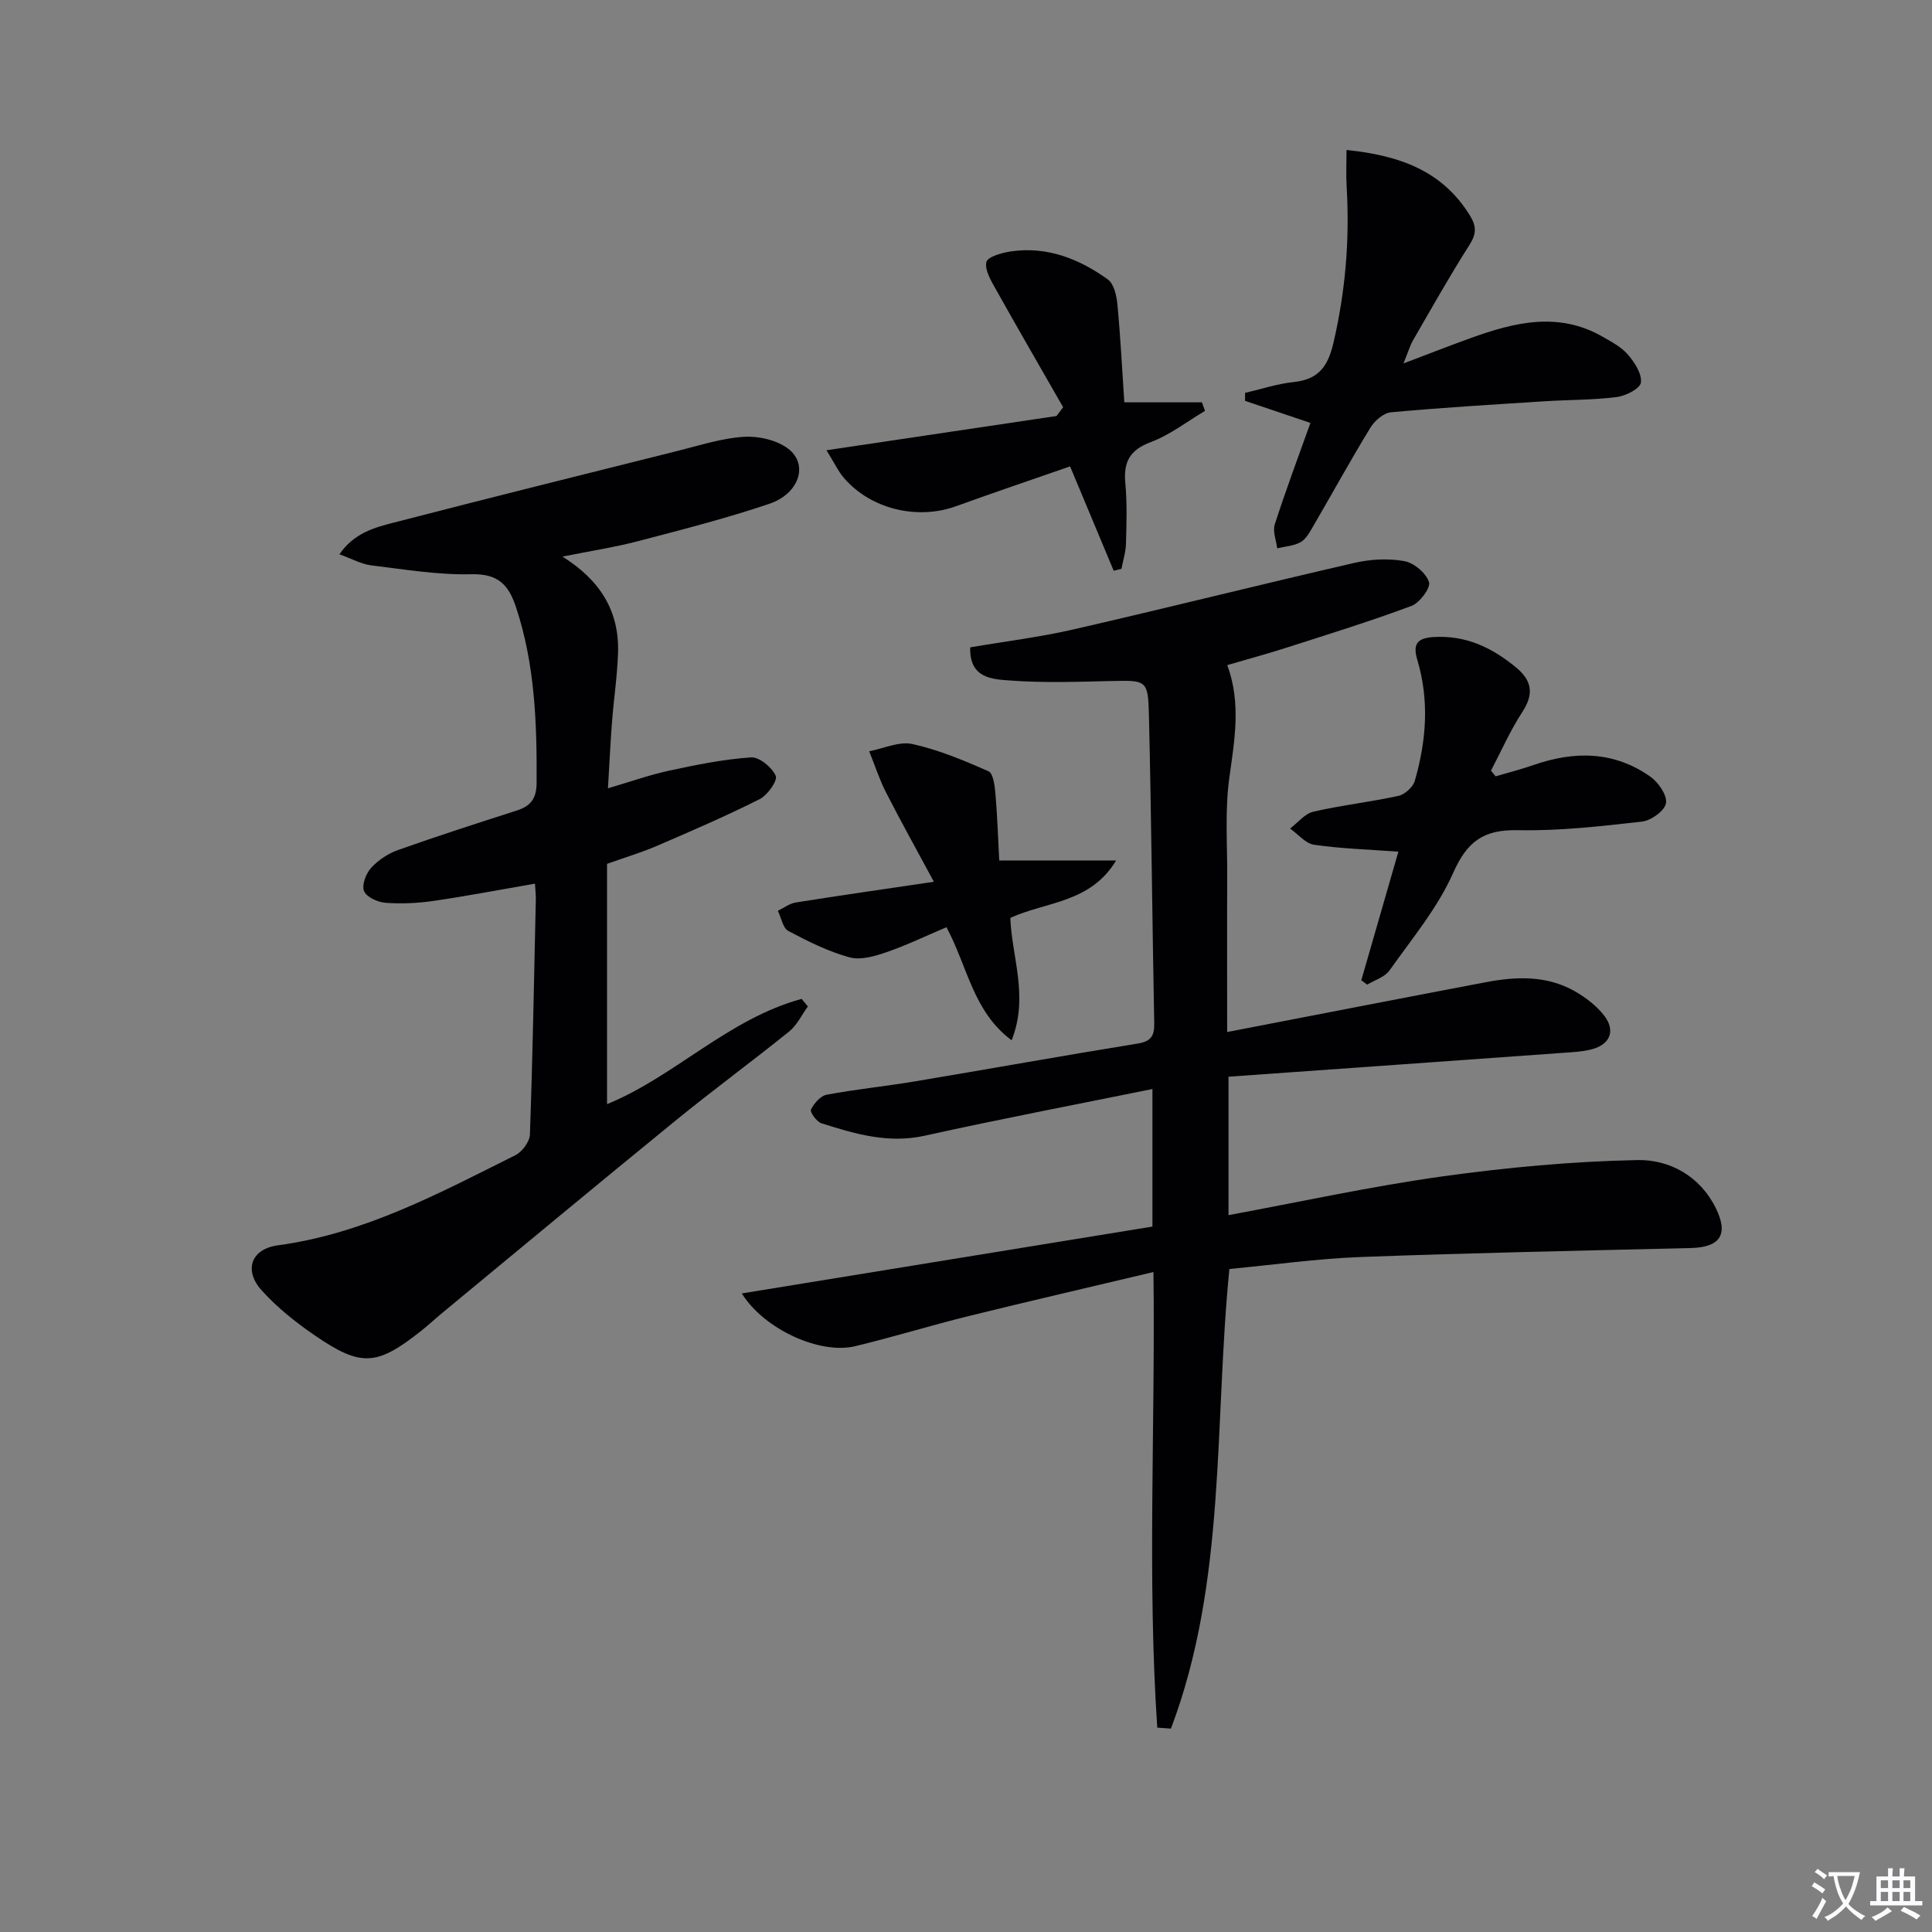 <svg enable-background="new 0 0 400 400" viewBox="0 0 400 400" xmlns="http://www.w3.org/2000/svg"><rect x="0" y="0" width="400" height="400" fill="#808080" stroke="none"/><path d="m377.9 391.2c-.2.3-.4.5-.6.8-.7-.6-1.4-1-2.2-1.5.2-.3.4-.5.5-.8.6.4 1.4.8 2.3 1.5zm-1.8 6.1c-.2-.2-.5-.4-.9-.6.4-.6.8-1.2 1.2-1.9s.7-1.3.9-1.9c.3.3.5.5.8.7-.7 1.3-1.4 2.6-2 3.7zm2.2-9c-.3.3-.5.5-.6.8-.6-.6-1.3-1.1-2-1.5.3-.3.5-.5.6-.7.6.5 1.3.9 2 1.4zm.3.2v-.9h2 4.5c-.3 1.3-.6 2.5-1 3.6s-.9 2.1-1.4 3c.4.5 1 1 1.6 1.4s1.2.8 1.9 1.1c-.3.2-.5.4-.8.8-.4-.3-1-.7-1.6-1.2s-1.2-1.1-1.6-1.6c-.5.6-1.1 1.1-1.7 1.6s-1.4.9-2.1 1.4c-.1-.3-.3-.5-.7-.8.6-.2 1.2-.5 1.9-1s1.4-1.1 2-1.8c-.5-.8-.9-1.6-1.2-2.5s-.6-2-.8-3.2c-.4.1-.7.1-1 .1zm2.5 2.7c.3 1 .7 1.7 1 2.2.3-.5.6-1.1 1-2s.6-1.9.9-3h-3.2-.4c.1.9.3 1.8.7 2.8z" fill="#fbfafc"/><path d="m396.5 388.5v1.5 3.6h1.5v.9c-.4 0-1 0-1.7 0h-7.9c-.5 0-.9 0-1.2 0v-.9h1.3v-3.5c0-.7 0-1.2 0-1.6h2.4c0-.8 0-1.4 0-1.7h1c0 .3-.1.8-.1 1.7h1.5c0-.8 0-1.4 0-1.7h1c0 .3-.1.9-.1 1.7zm-8.2 9.2c-.2-.3-.5-.5-.8-.8.8-.3 1.4-.6 1.9-.9s1-.7 1.4-1.1c.3.3.6.5.9.8-1.6 1-2.8 1.6-3.4 2zm2.6-6.8v-1.6h-1.5v1.6zm0 2.7v-1.9h-1.5v1.9zm2.4-2.7v-1.6h-1.5v1.6zm0 2.7v-1.9h-1.5v1.9zm.2 2 .7-.8c.4.2.9.5 1.6.8s1.3.7 1.8 1c-.3.3-.5.5-.8.8-.4-.3-1.5-1-3.3-1.8zm2-4.7v-1.6h-1.4v1.6zm0 2.7v-1.9h-1.4v1.9z" fill="#fbfafc"/><g fill="#010103"><path d="m254.07 213.67c18.38-3.55 35.94-6.97 53.52-10.31 6.31-1.2 12.65-1.45 18.46 1.87 2.26 1.29 4.49 2.99 6.06 5.02 2.44 3.15 1.25 6.02-2.61 7.01-1.9.49-3.92.58-5.89.72-23.01 1.66-46.03 3.29-69.26 4.94v28.66c14.82-2.74 29.41-5.94 44.15-8 13.41-1.87 26.98-3.13 40.51-3.4 6.61-.13 12.92 3.26 16.22 9.93 2.71 5.47.92 8.13-5.14 8.28-22.78.55-45.57 1.01-68.35 1.86-9.09.34-18.15 1.63-27.21 2.48-3.19 32.14-.57 64.68-12.1 95.16-.94-.07-1.88-.14-2.83-.2-2.09-30.99-.39-62.07-.79-94.33-13.2 3.14-25.74 6.03-38.23 9.11-7.88 1.95-15.65 4.35-23.55 6.25-7.26 1.74-18.8-3.46-23.45-10.93 28.55-4.65 56.69-9.23 85.02-13.84 0-9.66 0-18.55 0-28.48-16.03 3.26-31.65 6.23-47.16 9.67-7.56 1.67-14.44-.38-21.37-2.58-.99-.31-2.42-2.33-2.17-2.83.63-1.28 1.97-2.84 3.25-3.08 6.03-1.13 12.15-1.74 18.2-2.75 15.38-2.57 30.73-5.34 46.13-7.83 2.78-.45 3.54-1.53 3.49-4.19-.41-21.31-.59-42.62-1.1-63.92-.17-7.2-.55-7.12-7.8-6.96-6.99.16-14.01.41-20.96-.11-3.58-.27-8.43-.38-8.24-6.86 7.17-1.23 14.39-2.11 21.44-3.73 19.4-4.45 38.7-9.3 58.1-13.76 3.33-.77 7.01-.96 10.33-.37 2 .36 4.49 2.46 5.12 4.33.4 1.16-1.91 4.3-3.61 4.94-8.54 3.19-17.26 5.88-25.94 8.67-3.92 1.26-7.9 2.33-12.21 3.59 2.9 7.94 1.49 15.55.42 23.33-.93 6.71-.41 13.63-.44 20.46-.05 10.66-.01 21.3-.01 32.18z"/><path d="m110.76 182.95c-7.35 1.27-14.17 2.58-21.04 3.58-3.27.47-6.64.63-9.93.38-1.6-.12-3.92-1.18-4.42-2.42-.51-1.24.4-3.64 1.47-4.81 1.48-1.62 3.54-2.98 5.62-3.71 8.11-2.88 16.32-5.52 24.51-8.15 2.87-.92 4.11-2.45 4.13-5.71.07-12.35-.33-24.58-4.29-36.47-1.53-4.6-3.72-6.88-9.18-6.75-6.91.17-13.87-1-20.78-1.84-2.04-.25-3.97-1.35-6.58-2.29 3.07-4.45 7.31-5.54 11.33-6.58 19.57-5.06 39.18-9.95 58.79-14.85 4.5-1.12 9.02-2.6 13.59-2.89 3.05-.19 6.81.65 9.18 2.44 4.28 3.23 2.35 9.32-3.89 11.43-8.93 3.02-18.11 5.36-27.24 7.75-4.79 1.25-9.71 2-15.58 3.18 7.89 4.92 11.77 11.38 11.51 19.86-.15 4.8-.88 9.58-1.25 14.37-.33 4.29-.53 8.6-.84 13.74 4.67-1.37 8.64-2.79 12.74-3.67 5.58-1.2 11.22-2.35 16.88-2.73 1.71-.12 4.34 2.06 5.12 3.82.43.98-1.71 4.01-3.34 4.83-6.94 3.49-14.1 6.58-21.24 9.66-3.16 1.36-6.48 2.35-10.35 3.73v49.75c13.89-5.64 25.11-17.67 40.29-21.79.43.52.86 1.05 1.29 1.57-1.27 1.74-2.24 3.85-3.85 5.16-7.75 6.25-15.79 12.15-23.51 18.44-16.24 13.24-32.35 26.64-48.5 39.98-1.41 1.17-2.75 2.43-4.18 3.56-9.2 7.29-12.42 7.56-22.05.96-3.94-2.7-7.78-5.76-10.97-9.29-3.8-4.2-2.22-8.61 3.34-9.36 17.86-2.41 33.41-10.8 49.15-18.65 1.41-.7 2.97-2.79 3.02-4.28.58-16.29.87-32.6 1.23-48.9 0-.85-.1-1.67-.18-3.05z"/><path d="m278.78 31.05c11.2 1.15 19.87 4.41 25.51 13.5 1.42 2.29 1.42 3.85-.06 6.17-4.11 6.44-7.85 13.12-11.68 19.74-.62 1.08-.97 2.32-1.97 4.78 5.37-2.03 9.61-3.7 13.9-5.24 9.07-3.28 18.19-5.54 27.34-.28 1.86 1.07 3.89 2.14 5.24 3.72 1.38 1.61 2.91 3.97 2.67 5.77-.17 1.25-3.15 2.77-5.03 3-4.93.62-9.94.55-14.91.87-10.61.68-21.22 1.31-31.8 2.28-1.54.14-3.4 1.76-4.28 3.21-4.15 6.8-7.99 13.79-12 20.68-.66 1.14-1.43 2.47-2.51 3.04-1.41.75-3.17.85-4.77 1.23-.2-1.66-.97-3.5-.5-4.95 2.22-6.92 4.78-13.73 7.38-21.01-4.71-1.59-9.12-3.08-13.54-4.57 0-.55.01-1.1.01-1.65 3.35-.77 6.67-1.89 10.07-2.24 5.09-.53 7.07-3.18 8.21-8.06 2.49-10.64 3.39-21.31 2.76-32.17-.16-2.43-.04-4.87-.04-7.82z"/><path d="m281.84 202.96c2.57-8.91 5.14-17.82 7.68-26.63-6.3-.46-11.91-.63-17.44-1.43-1.79-.26-3.33-2.19-4.98-3.36 1.6-1.2 3.04-3.08 4.82-3.49 5.81-1.34 11.77-2 17.6-3.27 1.32-.29 3.01-1.81 3.39-3.09 2.4-8.27 3.04-16.68.53-25.07-.98-3.29-.02-4.53 3.41-4.73 6.59-.39 11.92 2.13 16.87 6.16 3.48 2.82 3.94 5.57 1.44 9.4-2.49 3.81-4.34 8.05-6.47 12.1.32.39.64.79.96 1.18 2.61-.77 5.25-1.44 7.82-2.33 8.46-2.95 16.68-2.92 24.2 2.39 1.67 1.18 3.52 3.82 3.26 5.48-.24 1.55-3.06 3.61-4.94 3.83-8.56.97-17.21 1.96-25.79 1.78-7.04-.14-10.44 2.32-13.33 8.83-3.22 7.27-8.54 13.64-13.2 20.22-.97 1.37-3.04 1.97-4.6 2.93-.42-.31-.82-.61-1.23-.9z"/><path d="m220.11 84.31c-4.66-8.14-9.36-16.25-13.94-24.43-.99-1.77-2.33-3.98-1.95-5.63.24-1.08 3.22-1.93 5.08-2.2 7.5-1.09 14.13 1.54 20.06 5.8 1.26.9 1.81 3.33 1.98 5.12.63 6.56.96 13.14 1.44 20.33h16.06c.21.59.43 1.18.64 1.77-3.71 2.2-7.22 4.96-11.2 6.45-4.42 1.65-5.71 4.17-5.29 8.58.39 4.13.24 8.32.13 12.48-.05 1.73-.6 3.45-.93 5.18-.54.14-1.07.27-1.61.41-2.88-6.9-5.77-13.8-9.03-21.61-7.81 2.72-15.75 5.4-23.62 8.25-7.99 2.89-17.6.62-23.15-5.8-1.26-1.45-2.09-3.27-3.66-5.79 16.41-2.44 32.02-4.76 47.62-7.09.46-.62.91-1.22 1.37-1.82z"/><path d="m195.96 191.97c-4.19 1.77-8.19 3.71-12.36 5.15-2.45.84-5.4 1.72-7.72 1.09-4.4-1.21-8.61-3.31-12.67-5.47-1.14-.61-1.46-2.74-2.16-4.17 1.23-.59 2.41-1.51 3.7-1.72 8.99-1.43 18-2.72 28.6-4.29-3.53-6.55-6.84-12.49-9.93-18.54-1.38-2.71-2.32-5.65-3.46-8.48 3-.57 6.21-2.1 8.94-1.5 5.42 1.2 10.66 3.39 15.76 5.65 1 .44 1.3 3.06 1.44 4.72.4 4.69.55 9.41.78 13.74h24.2c-5.31 8.81-14.36 8.48-21.9 11.88.26 7.99 3.87 16.25.27 25.35-7.98-5.94-9.1-15.19-13.49-23.41z"/></g></svg>